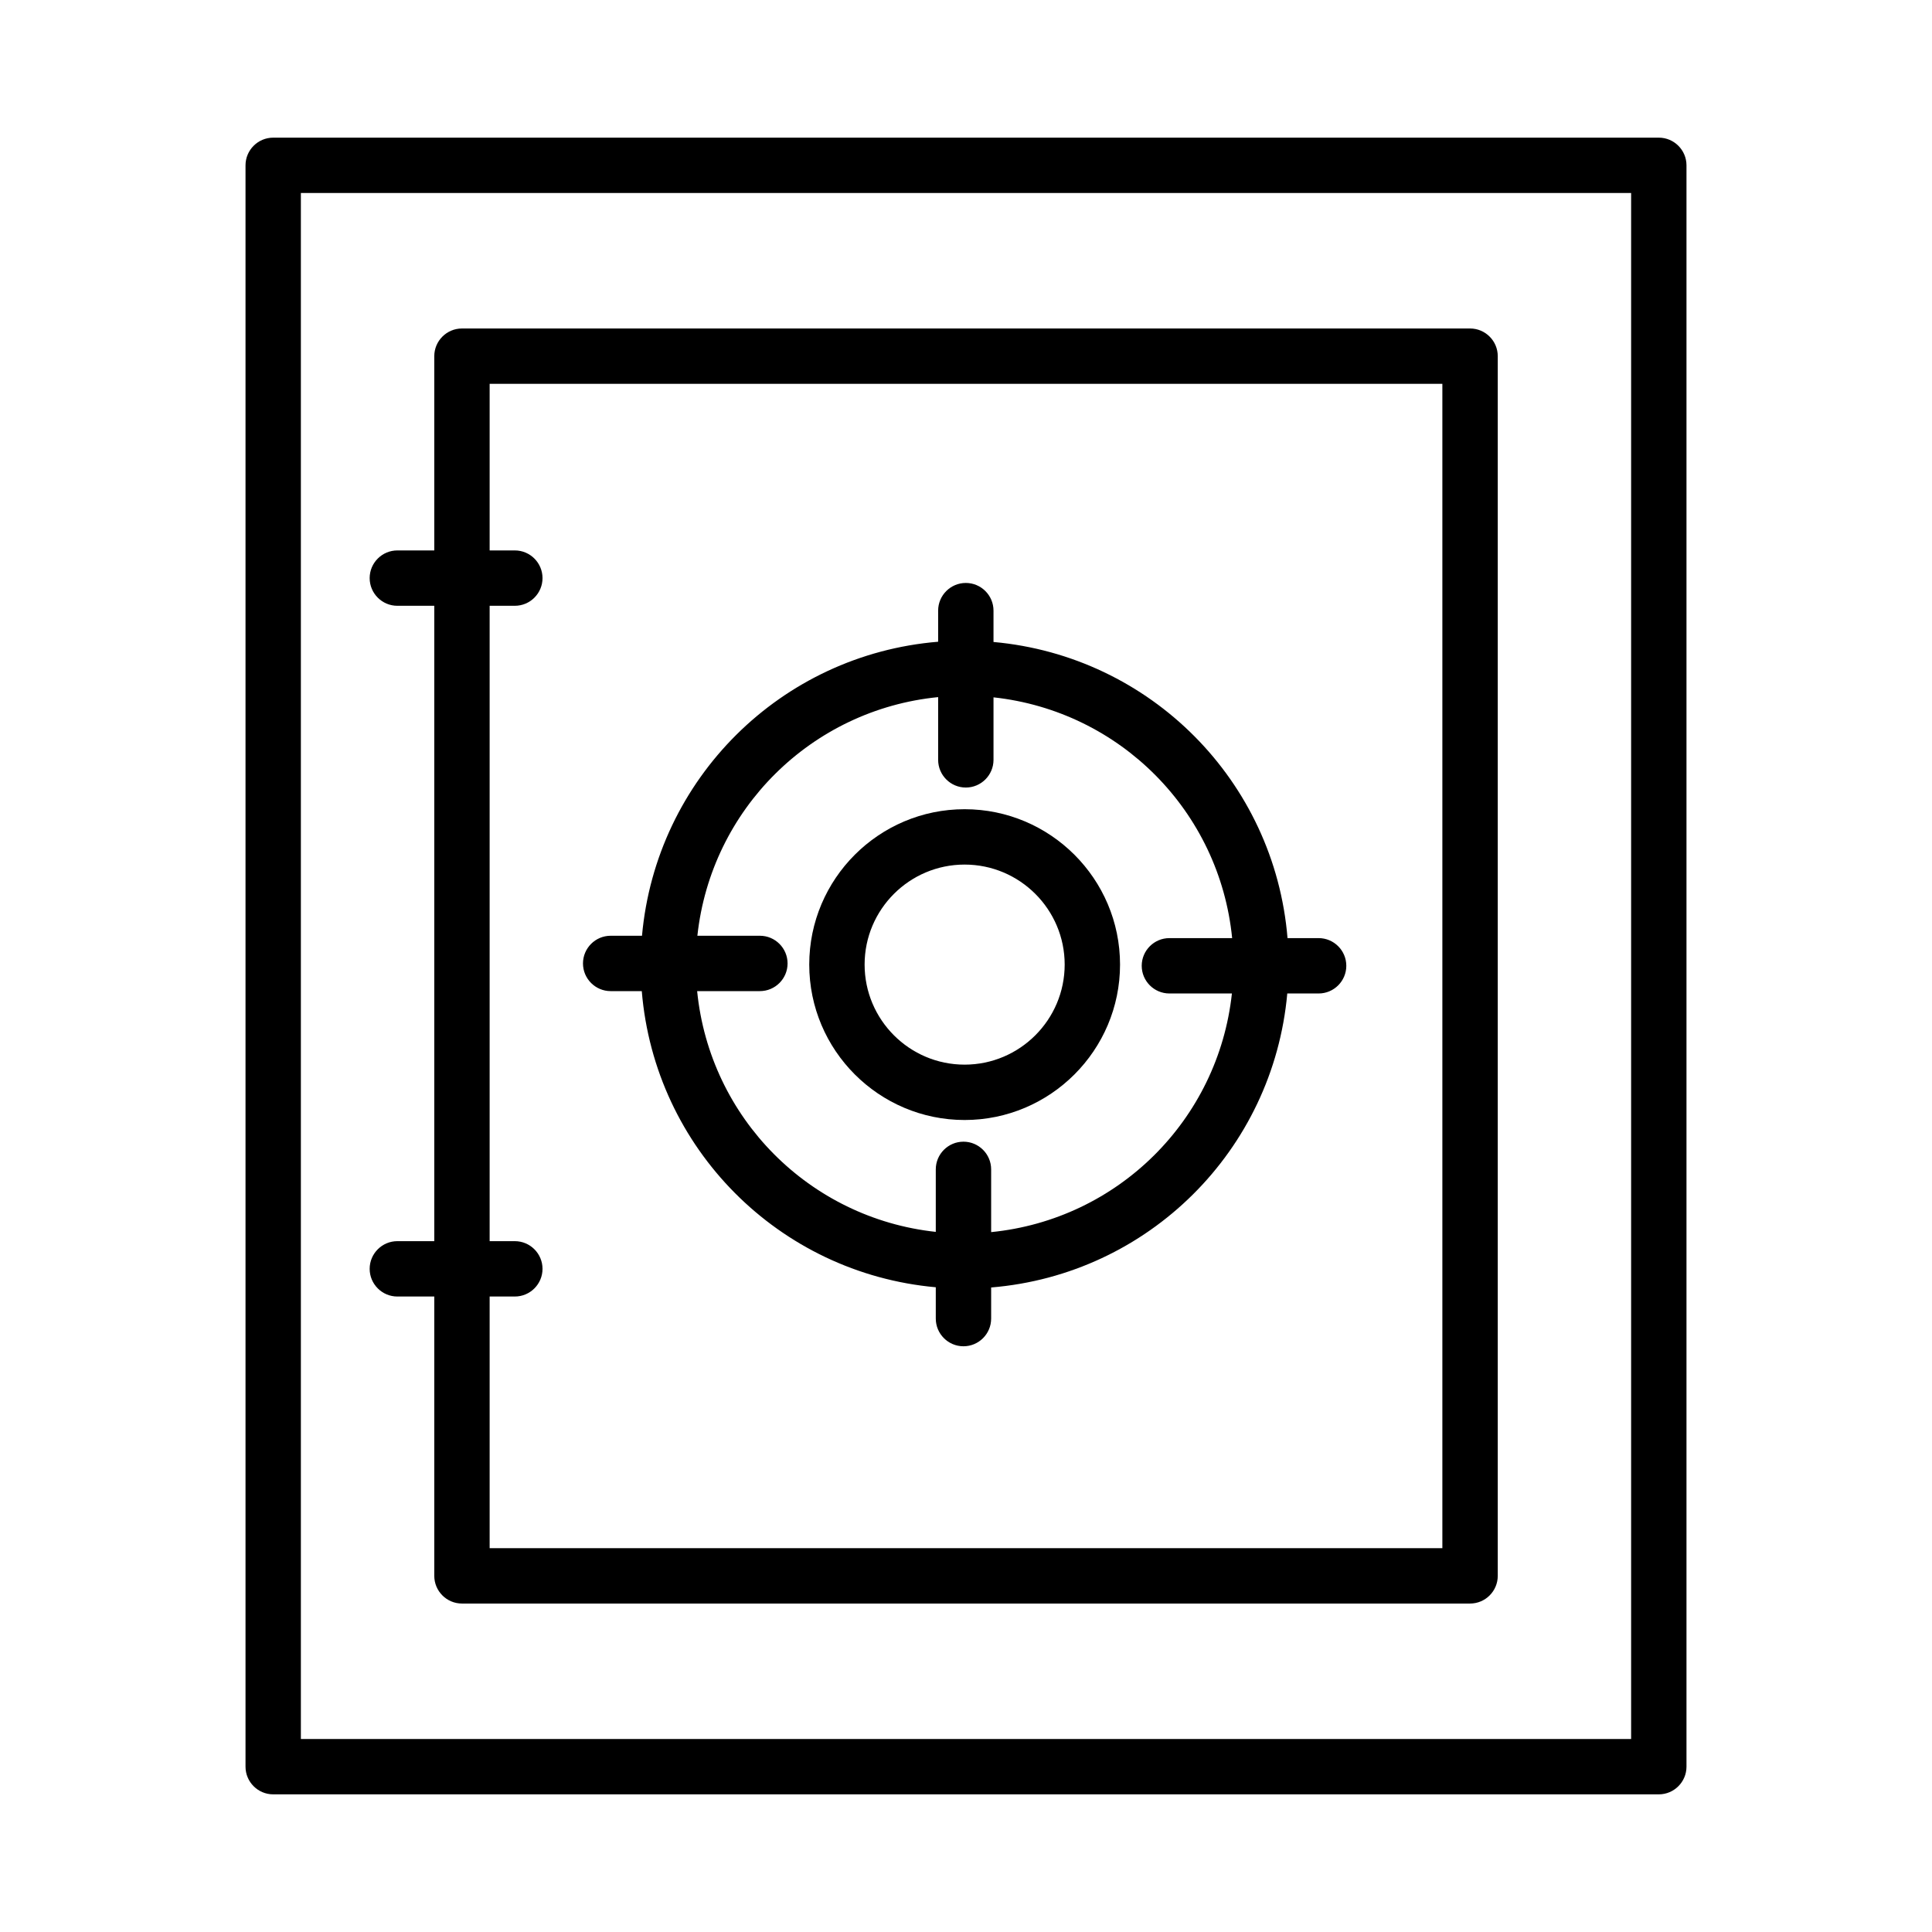 <?xml version="1.0" encoding="UTF-8"?>
<!-- Uploaded to: ICON Repo, www.svgrepo.com, Generator: ICON Repo Mixer Tools -->
<svg fill="#000000" width="800px" height="800px" version="1.1" viewBox="144 144 512 512" xmlns="http://www.w3.org/2000/svg">
 <g>
  <path d="m583.6 180.48h-367.2c-4.043 0-7.336 3.293-7.336 7.336v424.37c0 4.043 3.293 7.336 7.336 7.336h367.2c4.043 0 7.336-3.293 7.336-7.336v-424.37c0-4.043-3.293-7.336-7.336-7.336zm-7.336 424.37h-352.53v-409.7h352.53z"/>
  <path d="m249.3 472.92c-4.043 0-7.336 3.293-7.336 7.336 0 4.043 3.293 7.336 7.336 7.336h9.789v74.027c0 4.043 3.293 7.336 7.336 7.336h267.16c4.043 0 7.336-3.293 7.336-7.336v-323.23c0-4.043-3.293-7.336-7.336-7.336h-267.16c-4.043 0-7.336 3.293-7.336 7.336v51.48h-9.789c-4.043 0-7.336 3.293-7.336 7.336s3.293 7.336 7.336 7.336h9.789v168.38zm24.461 14.672h6.676c4.043 0 7.336-3.293 7.336-7.336 0-4.043-3.293-7.336-7.336-7.336h-6.676v-168.38h6.676c4.043 0 7.336-3.293 7.336-7.336s-3.293-7.336-7.336-7.336h-6.676v-44.145h252.48v308.56l-252.48-0.004z"/>
  <path d="m493.45 392.61h-8.242c-3.43-41.672-36.316-74.742-77.918-78.477v-8.309c0-4.043-3.293-7.336-7.336-7.336s-7.336 3.293-7.336 7.336v8.242c-41.676 3.43-74.75 36.324-78.48 77.918h-8.305c-4.043 0-7.336 3.293-7.336 7.336 0 4.043 3.293 7.336 7.336 7.336h8.246c3.434 41.684 36.328 74.75 77.914 78.48v8.305c0 4.043 3.293 7.336 7.336 7.336s7.336-3.293 7.336-7.336v-8.246c41.68-3.434 74.742-36.32 78.477-77.914h8.309c4.043 0 7.336-3.293 7.336-7.336 0-4.047-3.293-7.336-7.336-7.336zm-39.547 14.672h16.566c-3.625 33.512-30.207 59.902-63.805 63.242v-16.629c0-4.043-3.293-7.336-7.336-7.336s-7.336 3.293-7.336 7.336v16.566c-33.504-3.621-59.902-30.203-63.242-63.805h16.629c4.043 0 7.336-3.293 7.336-7.336 0-4.043-3.293-7.336-7.336-7.336h-16.566c3.621-33.508 30.211-59.91 63.805-63.242v16.629c0 4.043 3.293 7.336 7.336 7.336s7.336-3.293 7.336-7.336v-16.566c33.516 3.629 59.914 30.215 63.242 63.805h-16.629c-4.043 0-7.336 3.293-7.336 7.336 0 4.043 3.293 7.336 7.336 7.336z"/>
  <path d="m399.63 358.45c-22.707 0-41.172 18.465-41.172 41.172 0 22.707 18.465 41.191 41.172 41.191 22.707 0 41.191-18.484 41.191-41.191 0-22.707-18.484-41.172-41.191-41.172zm0 67.691c-14.621 0-26.5-11.898-26.5-26.52s11.883-26.5 26.5-26.5c14.621 0 26.52 11.883 26.52 26.5-0.004 14.621-11.902 26.52-26.52 26.52z"/>
 </g>
</svg>